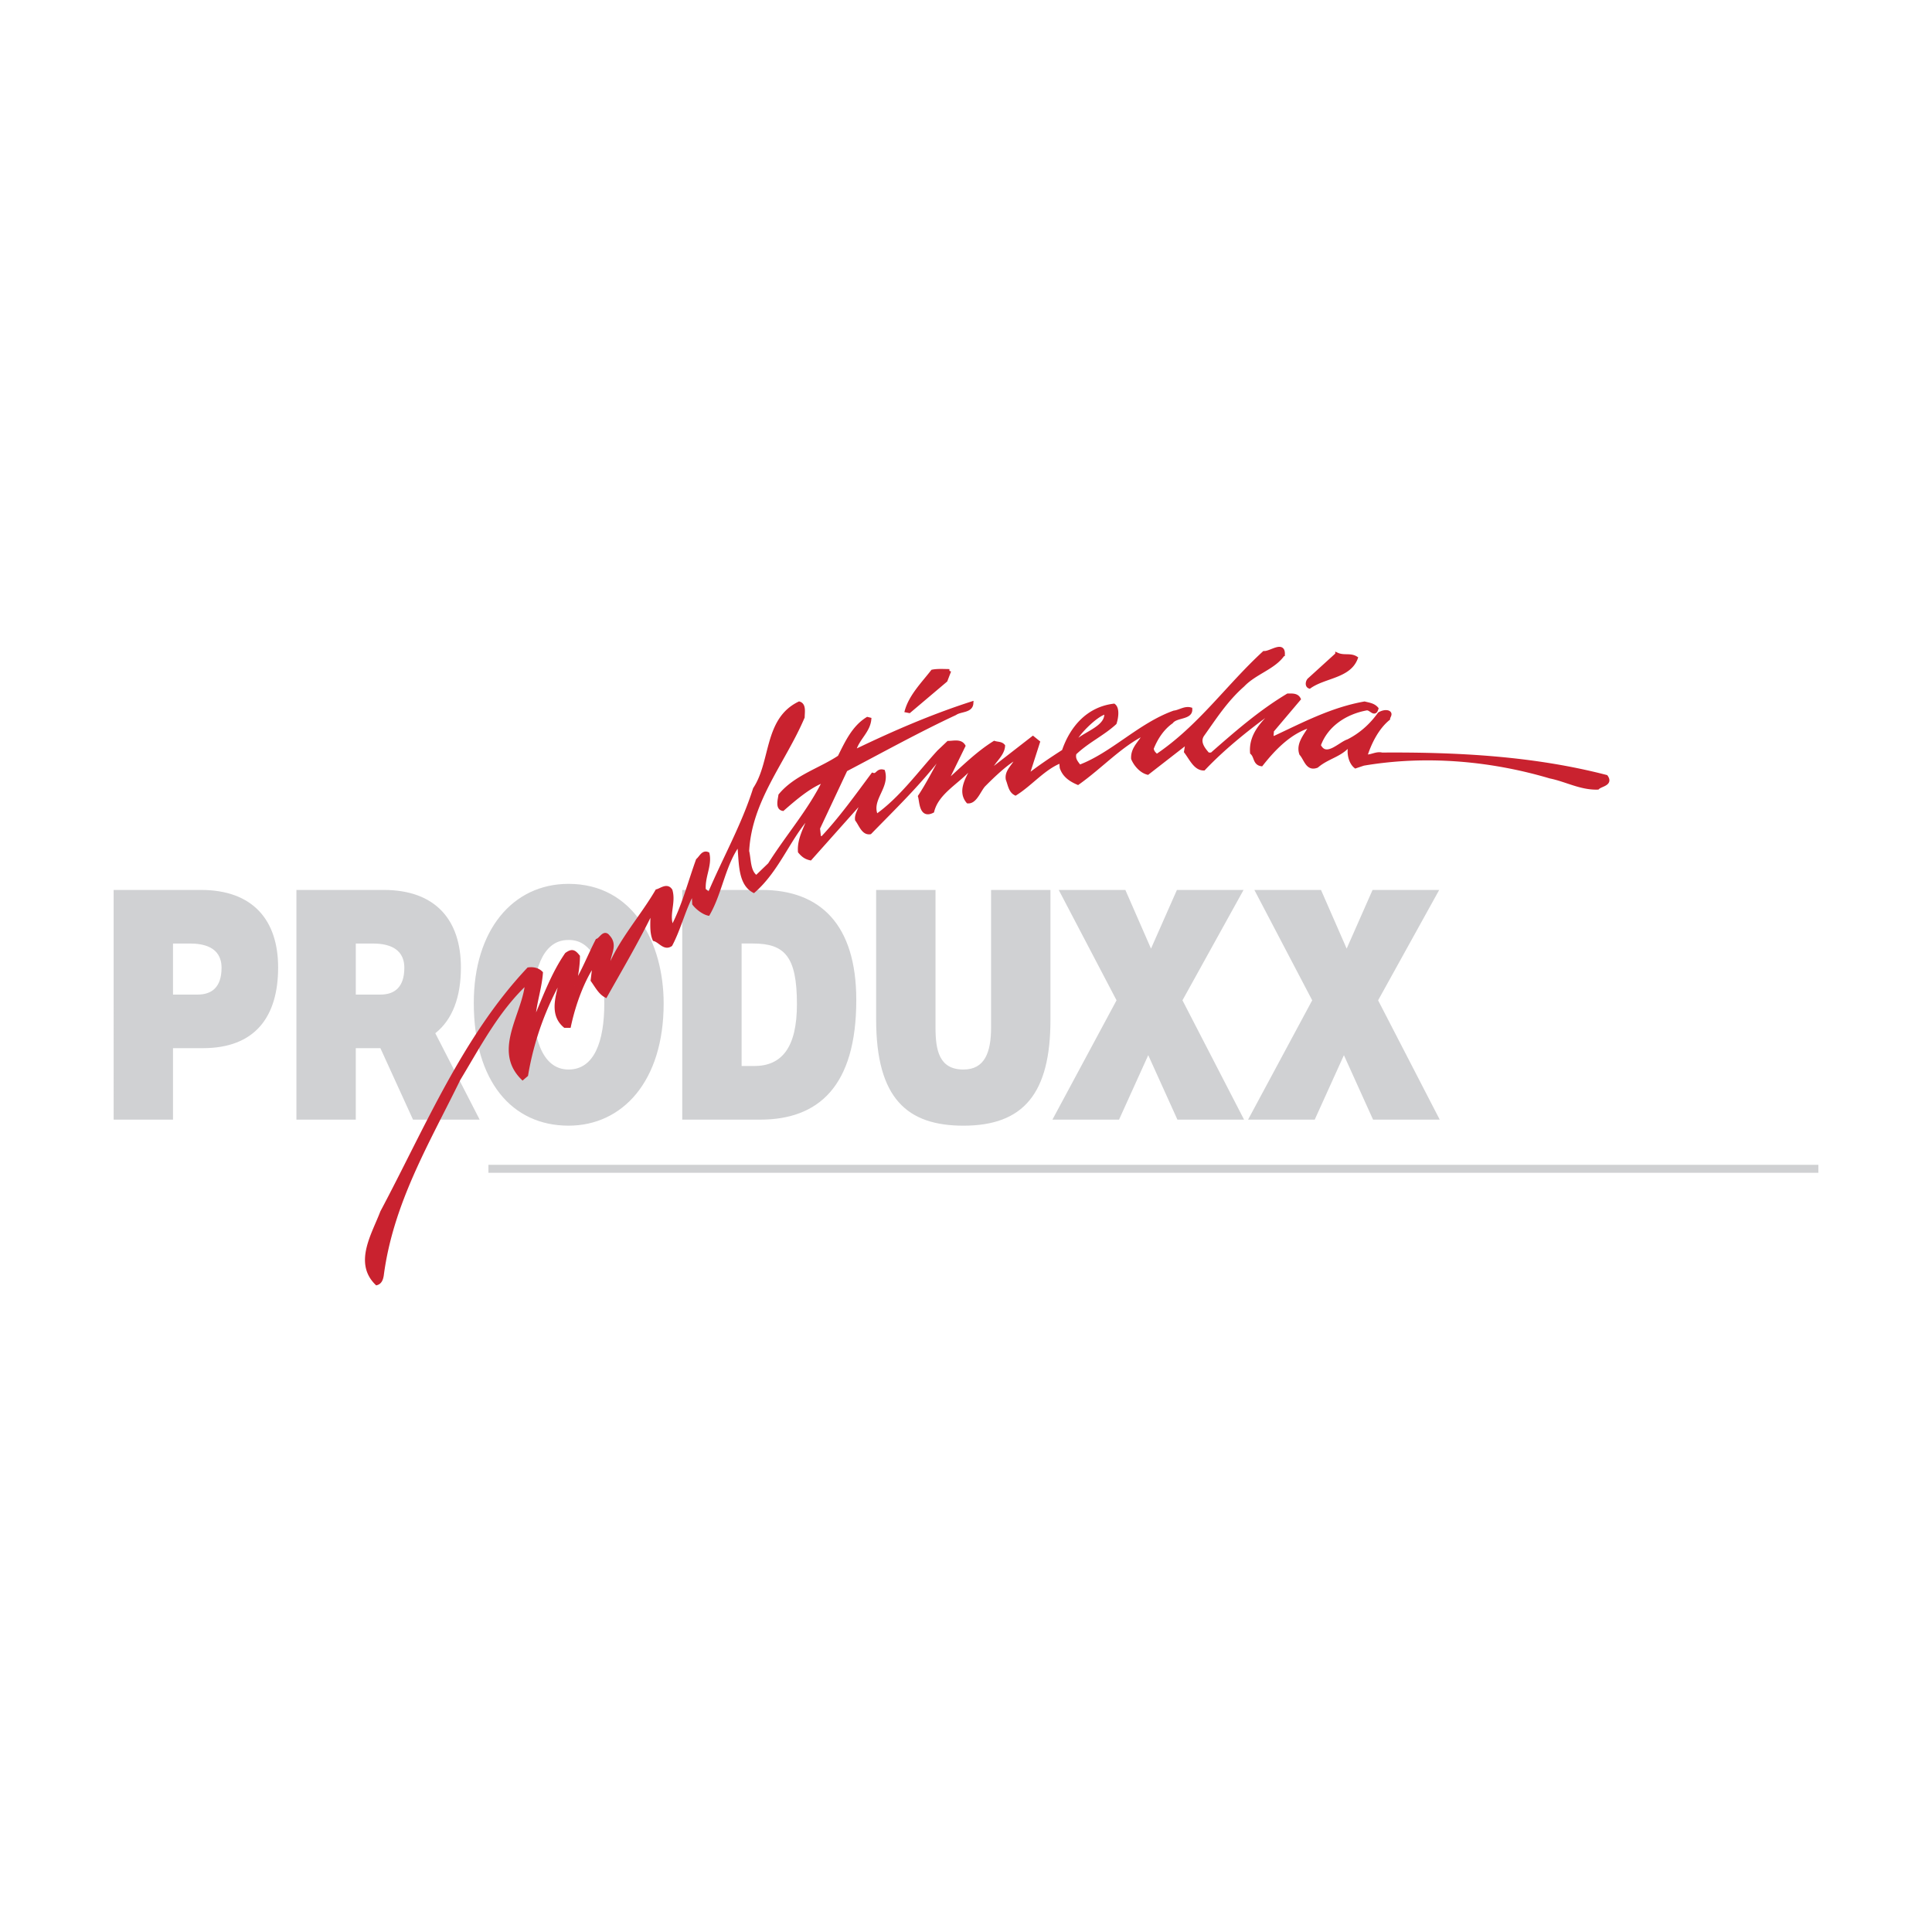 <svg xmlns="http://www.w3.org/2000/svg" width="2500" height="2500" viewBox="0 0 192.756 192.756"><path fill-rule="evenodd" clip-rule="evenodd" fill="#fff" d="M0 0h192.756v192.756H0V0z"/><path d="M47.855 111.705h-6.649l-3.254-7.131h-2.455v7.131h-5.923V88.789h8.707c5.195 0 7.704 3.022 7.704 7.733 0 2.92-.819 5.188-2.554 6.564l4.424 8.619zm-9.899-12.476c1.381 0 2.384-.703 2.384-2.674 0-2.134-1.907-2.42-3.161-2.42h-1.681v5.094h2.458zM19.72 99.229c1.379 0 2.384-.703 2.384-2.674 0-2.134-1.908-2.42-3.163-2.42H17.26v5.094h2.46zm-8.382 12.476V88.789h8.707c5.194 0 7.704 3.022 7.704 7.733 0 4.934-2.309 8.053-7.502 8.053H17.26v7.131h-5.922v-.001zM53.191 100.117c0 2.93.703 6.59 3.537 6.59 2.561 0 3.563-2.801 3.563-6.59 0-3.117-1.002-6.427-3.613-6.333-2.684.001-3.487 3.437-3.487 6.333zm13.022 0c0 7.801-4.14 12.191-9.485 12.191-5.67 0-9.458-4.455-9.458-12.254 0-7.192 3.839-11.871 9.458-11.871 6.45.001 9.485 5.889 9.485 11.934zM73.99 106.357h1.255c2.759 0 4.265-1.848 4.265-6.176 0-4.774-1.229-6.047-4.391-6.047H73.99v12.223zm-5.922 5.348V88.789h7.929c5.821 0 9.435 3.437 9.435 10.981 0 8.623-3.788 11.936-9.585 11.936h-7.779v-.001zM87.413 88.789h5.923v13.717c0 2.26.351 4.201 2.785 4.201 2.132 0 2.759-1.719 2.759-4.201V88.789h5.924v12.954c0 7.352-2.686 10.566-8.683 10.566-5.597 0-8.708-2.705-8.708-10.6v-12.92zM111.648 111.705H105l6.398-11.904-5.769-11.012h6.648l2.559 5.854 2.586-5.854h6.648l-6.095 11.012 6.146 11.904h-6.65l-2.91-6.43-2.913 6.43zM131.17 111.705h-6.649l6.397-11.904-5.77-11.012h6.649l2.56 5.854 2.584-5.854h6.649l-6.096 11.012 6.147 11.904h-6.651l-2.908-6.43-2.912 6.43z" fill-rule="evenodd" clip-rule="evenodd" fill="#d0d1d3"/><path d="M128.014 65.287c-.896 1.327-2.797 1.802-4.01 3.076-1.689 1.486-2.797 3.236-4.008 4.934-.529.744.105 1.485.527 1.962h.367c2.48-2.175 4.854-4.244 7.598-5.888.422 0 .896-.053 1.109.371l-2.691 3.183c.053.265-.158.637.211.69 2.955-1.379 5.75-2.865 9.021-3.448.422.106.896.16 1.213.531-.209.743-.58-.053-1.002 0-2.057.371-4.01 1.592-4.75 3.661.688 1.432 2.059-.16 2.902-.425 1.268-.636 2.322-1.591 3.113-2.705.264-.16.635-.266.898-.16.316.16 0 .425 0 .638-1.107.901-1.848 2.388-2.27 3.714.422.157 1.055-.318 1.635-.16 7.703-.053 15.195.372 22.369 2.229.529.741-.527.795-.844 1.113-1.689.053-3.164-.796-4.748-1.113-5.91-1.751-12.398-2.335-18.623-1.274l-.791.265c-.529-.425-.686-1.326-.58-1.856l.105-.16-.211-.105c-.846 1.008-2.111 1.167-3.166 2.069-.951.371-1.107-.69-1.582-1.221-.371-1.061.58-1.962 1-2.812-2.107.584-3.744 2.334-4.957 3.873-.688-.105-.527-.795-.951-1.167-.158-1.857 1.215-3.13 2.428-4.298l-.105-.105c-2.375 1.697-5.012 3.767-7.121 5.996-.846 0-1.268-1.009-1.795-1.699l.158-.954-3.957 3.075c-.633-.158-1.213-.795-1.477-1.432-.053-1.113.844-1.644 1.213-2.547-2.426 1.168-4.379 3.343-6.701 4.987-.738-.318-1.371-.743-1.635-1.539l-.053-.636c-1.688.636-3.006 2.28-4.537 3.235-.527-.265-.582-.901-.791-1.432-.158-.903.791-1.433 1.002-2.229-1.109.583-2.48 1.909-3.375 2.812-.477.53-.844 1.697-1.584 1.644-.844-1.008-.106-2.228.421-3.235l-.157-.16c-1.214 1.434-3.324 2.44-3.8 4.351-1.16.583-1.107-.956-1.267-1.486.846-1.274 1.637-2.865 2.428-4.244h-.211c-2.217 2.917-4.536 5.145-7.175 7.852-.686.105-.95-.795-1.319-1.273-.106-.638.58-1.273.369-1.751l-5.012 5.623c-.475-.105-.739-.318-1.055-.688-.105-1.379.739-2.547 1.055-3.713-2.11 2.228-3.166 5.463-5.645 7.64-1.478-.796-1.267-3.025-1.478-4.722-1.53 2.069-1.794 4.774-3.059 7.001-.475-.105-1.109-.583-1.425-1.008l-.053-1.219c-.95 1.644-1.371 3.607-2.269 5.305-.633.423-1.055-.373-1.635-.53-.369-.849-.157-2.069-.212-2.918-1.371 2.865-3.059 5.728-4.642 8.541-.58-.318-.897-.955-1.319-1.539l.211-1.749c-1.162 1.644-2.058 4.083-2.533 6.312h-.422c-1.583-1.326-.528-3.449-.264-5.039a29.423 29.423 0 0 0-3.586 9.92l-.371.318c-2.848-2.812.211-6.418.423-9.549-2.902 2.705-4.696 6.152-6.806 9.654-3.113 6.365-6.7 12.309-7.65 19.574-.052.318-.158.691-.528.797-2.11-2.07-.316-4.881.528-7.109 4.432-8.328 8.177-17.398 14.615-24.242.421-.053.896 0 1.265.371-.104 1.484-.632 2.971-.737 4.455h.209c.898-2.121 1.742-4.4 3.061-6.312.527-.371.739-.318 1.16.213 0 1.008-.21 2.018-.369 2.918.896-1.432 1.478-2.971 2.269-4.51.369-.105.685-.954 1.108-.371.949 1.008-.316 2.122.105 3.13 1.055-2.707 3.272-5.147 4.748-7.692.422-.107 1.003-.638 1.372-.055.37 1.273-.421 2.494.159 3.714 1.107-2.068 1.688-4.403 2.533-6.737.316-.265.527-.849 1.001-.636.264 1.167-.474 2.28-.369 3.606l.528.425c1.478-3.5 3.377-6.843 4.536-10.504 1.794-2.705 1.056-6.896 4.433-8.541.527.16.369.901.369 1.379-1.899 4.457-5.276 8.275-5.54 13.369.211.901.107 2.068.898 2.598l1.319-1.271c1.846-2.918 4.009-5.359 5.487-8.383-1.479.53-2.956 1.804-4.168 2.865-.582-.107-.316-.956-.264-1.378 1.53-1.856 4.01-2.547 5.908-3.82.739-1.484 1.424-2.971 2.797-3.819l.211.053c-.106 1.167-1.109 1.856-1.478 2.971l.159.16c3.746-1.804 7.543-3.448 11.5-4.722-.052.796-1.107.636-1.635 1.009-3.641 1.697-7.281 3.713-10.922 5.623l-2.743 5.835.106.956h.316c1.847-1.964 3.429-4.191 5.012-6.313.475.158.475-.478 1.055-.318.474 1.644-1.425 2.81-.687 4.455 2.427-1.697 4.325-4.349 6.226-6.418l.949-.901c.527 0 1.214-.213 1.53.318l-1.635 3.342.158.105c1.478-1.326 2.849-2.705 4.539-3.766.316.105.684.053.896.318-.053.901-1.004 1.539-1.318 2.334l.105.105 4.166-3.236.527.426-1.107 3.448c1.055-.851 2.48-1.805 3.641-2.547.791-2.334 2.428-4.244 5.014-4.562.422.318.262 1.273.104 1.75-1.213 1.115-2.742 1.804-4.01 3.024-.156.583.16.901.477 1.326 3.27-1.221 6.014-4.191 9.443-5.412.527-.053 1.055-.476 1.635-.318.053.903-1.426.638-1.898 1.274-.898.636-1.531 1.591-1.953 2.652.053.371.211.478.475.743 4.273-2.865 7.07-6.949 10.711-10.292.636.05 1.954-1.064 1.902.157zm5.381 0l-2.742 2.493c-.213.16-.316.636 0 .743 1.477-1.061 3.957-1.008 4.641-2.865-.581-.371-1.212-.053-1.899-.371zm-38.671 1.645c-.475 0-1.162-.053-1.689.053-.948 1.22-2.162 2.439-2.585 3.925l.266.053 3.639-3.077.369-.954zm12.555 6.948h.264c.898-.796 3.008-1.379 2.797-2.812-1.055.213-3.113 2.441-3.061 2.812z" fill-rule="evenodd" clip-rule="evenodd" fill="#c9222f" stroke="#c9222f" stroke-width=".356" stroke-linecap="square" stroke-miterlimit="2.613"/><path fill="none" stroke="#d0d1d3" stroke-width=".796" stroke-miterlimit="2.613" d="M48.731 116.611h132.687"/></svg>